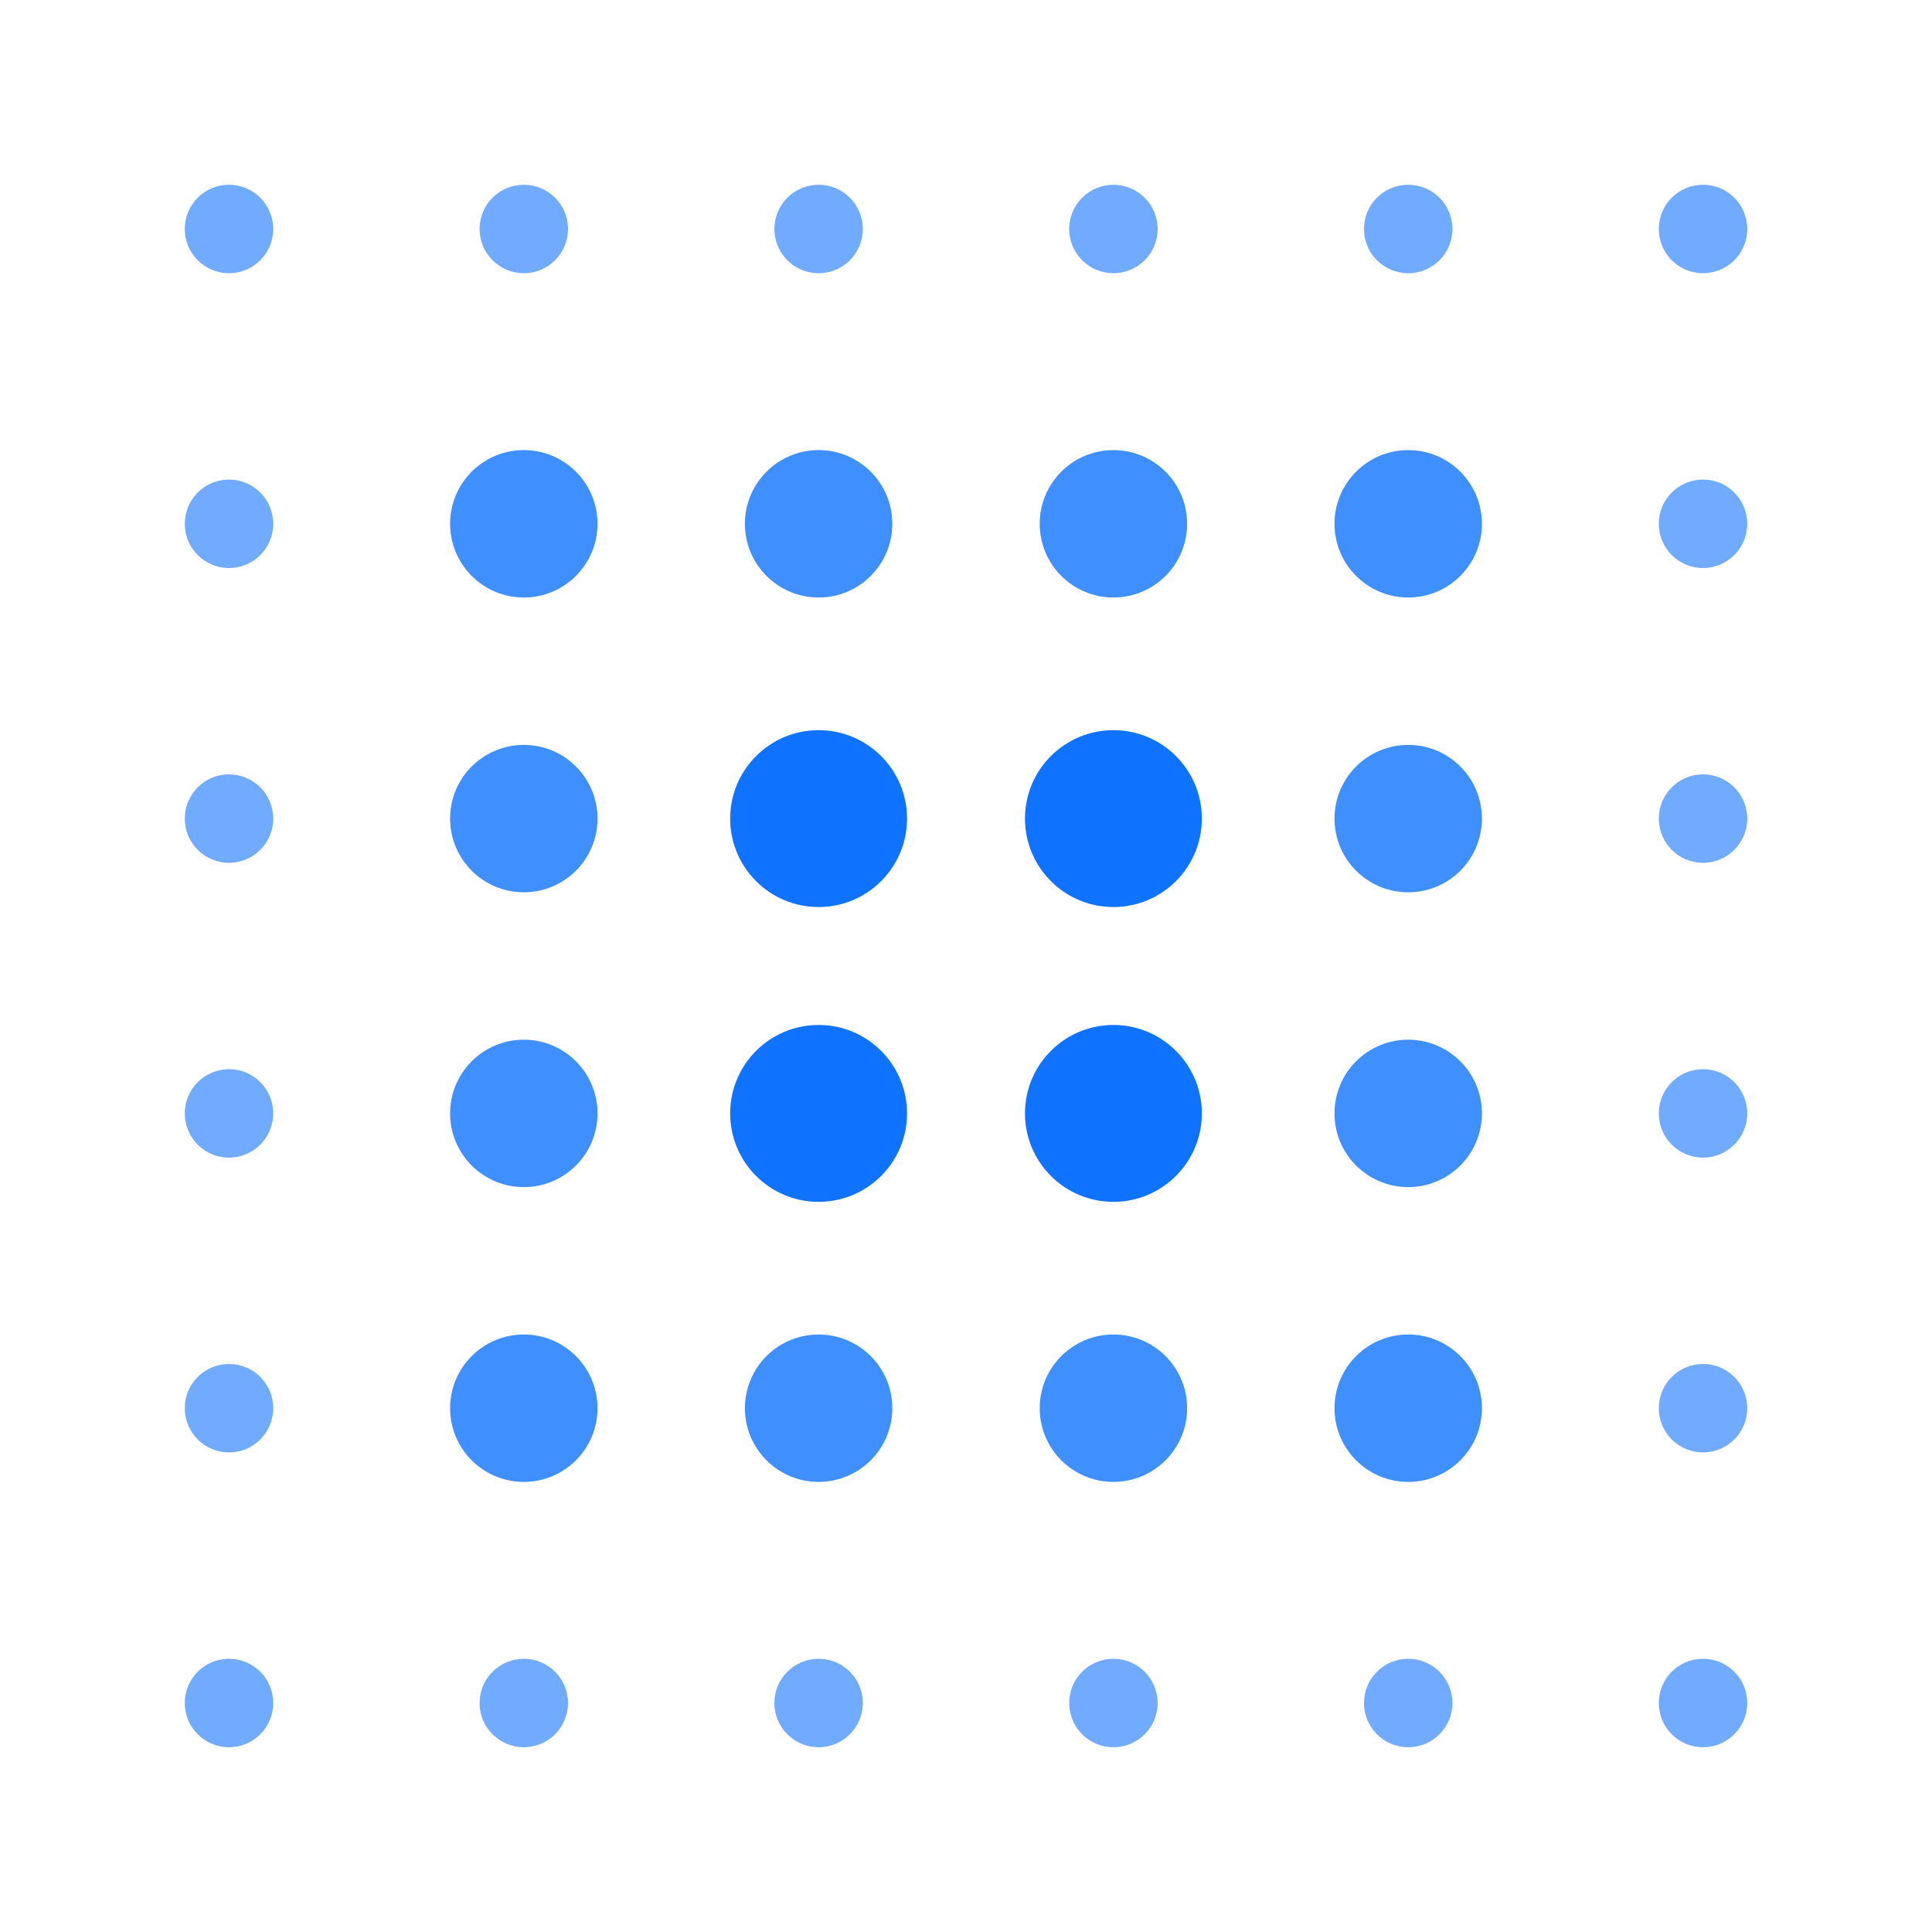 <?xml version="1.0" encoding="UTF-8" standalone="no"?>
<!DOCTYPE svg PUBLIC "-//W3C//DTD SVG 1.1//EN" "http://www.w3.org/Graphics/SVG/1.1/DTD/svg11.dtd">
<svg width="100%" height="100%" viewBox="0 0 4000 4000" version="1.1" xmlns="http://www.w3.org/2000/svg" xmlns:xlink="http://www.w3.org/1999/xlink" xml:space="preserve" xmlns:serif="http://www.serif.com/" style="fill-rule:evenodd;clip-rule:evenodd;stroke-linecap:round;stroke-linejoin:round;stroke-miterlimit:1.5;">
    <rect x="0" y="0" width="4000" height="4000" fill="#333333" stroke="none"/>
    <rect x="0" y="0" width="4000" height="4000" style="fill:white;stroke:white;stroke-width:1px;"/>
    <g id="apimage-icon-fade.svg" transform="matrix(17.09,0,0,17.09,2000,2000)">
        <g transform="matrix(1,0,0,1,-100,-100)">
            <circle cx="10.714" cy="10.714" r="5.357" style="fill:rgb(112,171,255);"/>
            <circle cx="46.429" cy="10.714" r="5.357" style="fill:rgb(112,171,255);"/>
            <circle cx="82.143" cy="10.714" r="5.357" style="fill:rgb(112,171,255);"/>
            <circle cx="117.857" cy="10.714" r="5.357" style="fill:rgb(112,171,255);"/>
            <circle cx="153.571" cy="10.714" r="5.357" style="fill:rgb(112,171,255);"/>
            <circle cx="189.286" cy="10.714" r="5.357" style="fill:rgb(112,171,255);"/>
            <circle cx="10.714" cy="46.429" r="5.357" style="fill:rgb(112,171,255);"/>
            <circle cx="46.429" cy="46.429" r="8.929" style="fill:rgb(64,143,255);"/>
            <circle cx="82.143" cy="46.429" r="8.929" style="fill:rgb(64,143,255);"/>
            <circle cx="117.857" cy="46.429" r="8.929" style="fill:rgb(64,143,255);"/>
            <circle cx="153.571" cy="46.429" r="8.929" style="fill:rgb(64,143,255);"/>
            <circle cx="189.286" cy="46.429" r="5.357" style="fill:rgb(112,171,255);"/>
            <circle cx="10.714" cy="82.143" r="5.357" style="fill:rgb(112,171,255);"/>
            <circle cx="46.429" cy="82.143" r="8.929" style="fill:rgb(64,143,255);"/>
            <circle cx="82.143" cy="82.143" r="10.714" style="fill:rgb(16,115,255);"/>
            <circle cx="117.857" cy="82.143" r="10.714" style="fill:rgb(16,115,255);"/>
            <circle cx="153.571" cy="82.143" r="8.929" style="fill:rgb(64,143,255);"/>
            <circle cx="189.286" cy="82.143" r="5.357" style="fill:rgb(112,171,255);"/>
            <circle cx="10.714" cy="117.857" r="5.357" style="fill:rgb(112,171,255);"/>
            <circle cx="46.429" cy="117.857" r="8.929" style="fill:rgb(64,143,255);"/>
            <circle cx="82.143" cy="117.857" r="10.714" style="fill:rgb(16,115,255);"/>
            <circle cx="117.857" cy="117.857" r="10.714" style="fill:rgb(16,115,255);"/>
            <circle cx="153.571" cy="117.857" r="8.929" style="fill:rgb(64,143,255);"/>
            <circle cx="189.286" cy="117.857" r="5.357" style="fill:rgb(112,171,255);"/>
            <circle cx="10.714" cy="153.571" r="5.357" style="fill:rgb(112,171,255);"/>
            <circle cx="46.429" cy="153.571" r="8.929" style="fill:rgb(64,143,255);"/>
            <circle cx="82.143" cy="153.571" r="8.929" style="fill:rgb(64,143,255);"/>
            <circle cx="117.857" cy="153.571" r="8.929" style="fill:rgb(64,143,255);"/>
            <circle cx="153.571" cy="153.571" r="8.929" style="fill:rgb(64,143,255);"/>
            <circle cx="189.286" cy="153.571" r="5.357" style="fill:rgb(112,171,255);"/>
            <circle cx="10.714" cy="189.286" r="5.357" style="fill:rgb(112,171,255);"/>
            <circle cx="46.429" cy="189.286" r="5.357" style="fill:rgb(112,171,255);"/>
            <circle cx="82.143" cy="189.286" r="5.357" style="fill:rgb(112,171,255);"/>
            <circle cx="117.857" cy="189.286" r="5.357" style="fill:rgb(112,171,255);"/>
            <circle cx="153.571" cy="189.286" r="5.357" style="fill:rgb(112,171,255);"/>
            <circle cx="189.286" cy="189.286" r="5.357" style="fill:rgb(112,171,255);"/>
        </g>
    </g>
</svg>
